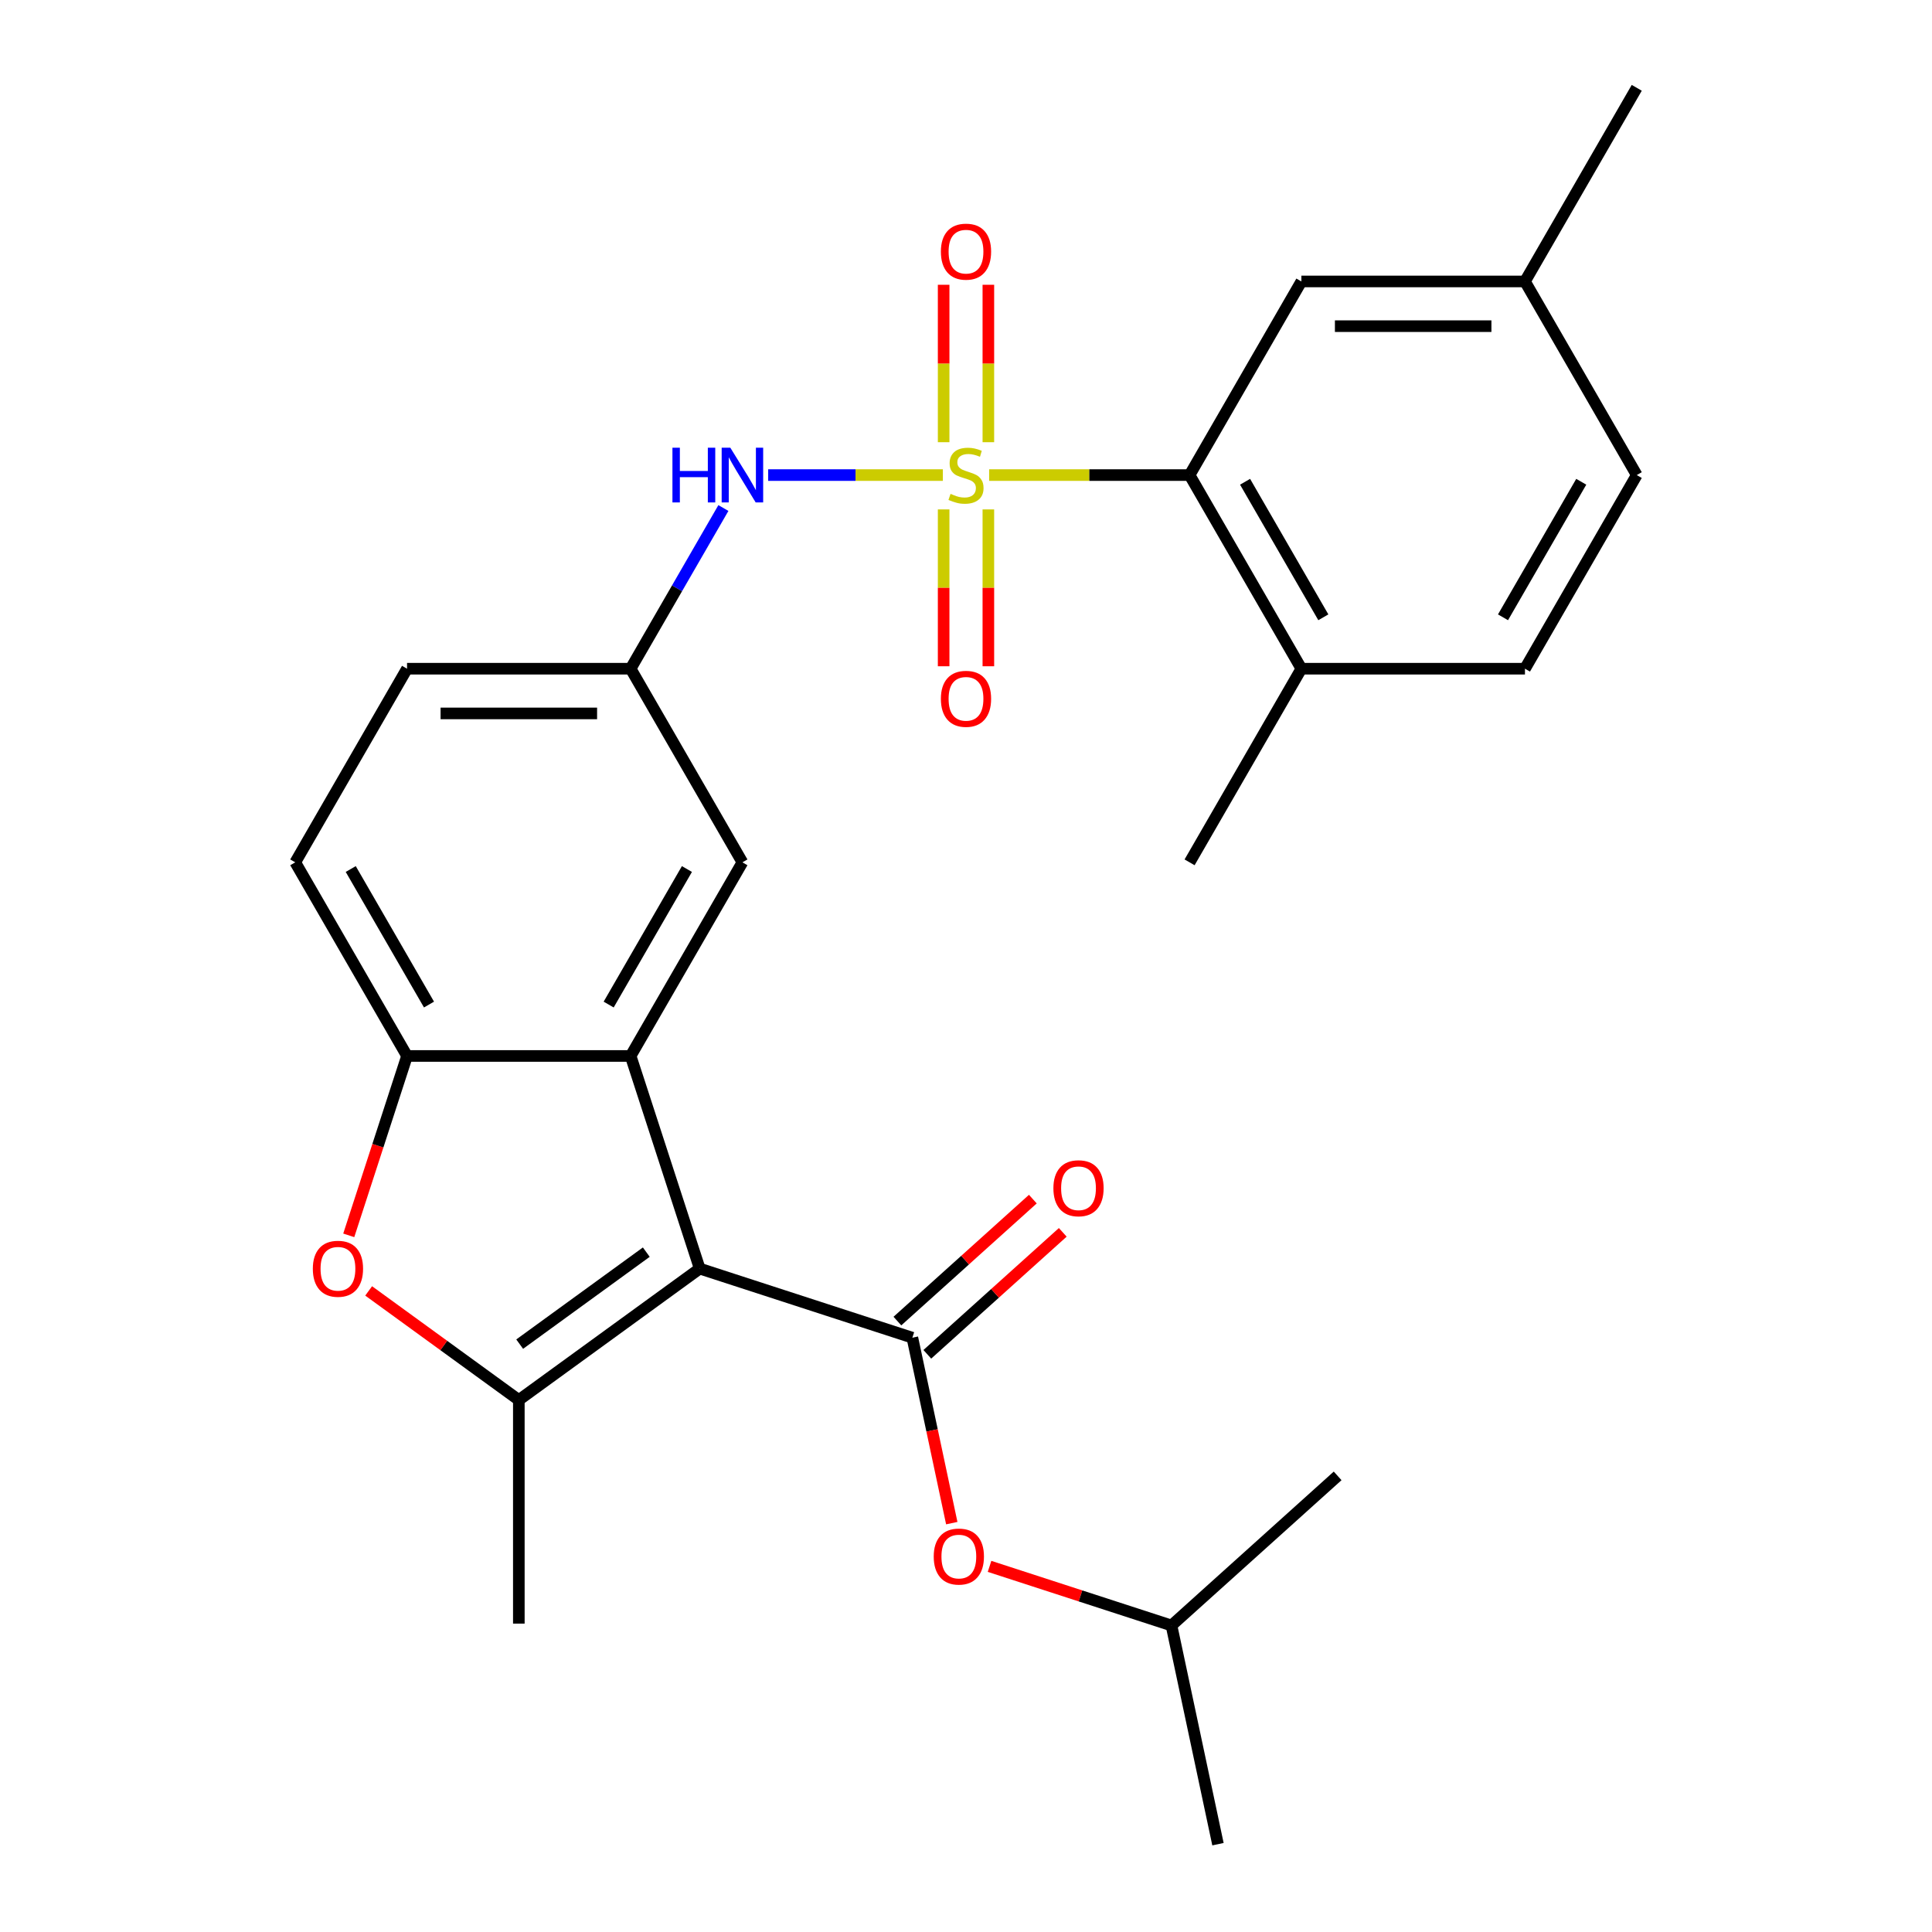 <?xml version='1.0' encoding='iso-8859-1'?>
<svg version='1.1' baseProfile='full'
              xmlns='http://www.w3.org/2000/svg'
                      xmlns:rdkit='http://www.rdkit.org/xml'
                      xmlns:xlink='http://www.w3.org/1999/xlink'
                  xml:space='preserve'
width='1000px' height='1000px' viewBox='0 0 1000 1000'>
<!-- END OF HEADER -->
<rect style='opacity:1.0;fill:#FFFFFF;stroke:none' width='1000' height='1000' x='0' y='0'> </rect>
<path class='bond-5' d='M 511.973,245.899 L 563.85,245.899' style='fill:none;fill-rule:evenodd;stroke:#CCCC00;stroke-width:6px;stroke-linecap:butt;stroke-linejoin:miter;stroke-opacity:1' />
<path class='bond-5' d='M 563.85,245.899 L 615.726,245.899' style='fill:none;fill-rule:evenodd;stroke:#000000;stroke-width:6px;stroke-linecap:butt;stroke-linejoin:miter;stroke-opacity:1' />
<path class='bond-7' d='M 488.027,245.899 L 442.817,245.899' style='fill:none;fill-rule:evenodd;stroke:#CCCC00;stroke-width:6px;stroke-linecap:butt;stroke-linejoin:miter;stroke-opacity:1' />
<path class='bond-7' d='M 442.817,245.899 L 397.607,245.899' style='fill:none;fill-rule:evenodd;stroke:#0000FF;stroke-width:6px;stroke-linecap:butt;stroke-linejoin:miter;stroke-opacity:1' />
<path class='bond-8' d='M 488.427,263.672 L 488.427,304.264' style='fill:none;fill-rule:evenodd;stroke:#CCCC00;stroke-width:6px;stroke-linecap:butt;stroke-linejoin:miter;stroke-opacity:1' />
<path class='bond-8' d='M 488.427,304.264 L 488.427,344.856' style='fill:none;fill-rule:evenodd;stroke:#FF0000;stroke-width:6px;stroke-linecap:butt;stroke-linejoin:miter;stroke-opacity:1' />
<path class='bond-8' d='M 511.573,263.672 L 511.573,304.264' style='fill:none;fill-rule:evenodd;stroke:#CCCC00;stroke-width:6px;stroke-linecap:butt;stroke-linejoin:miter;stroke-opacity:1' />
<path class='bond-8' d='M 511.573,304.264 L 511.573,344.856' style='fill:none;fill-rule:evenodd;stroke:#FF0000;stroke-width:6px;stroke-linecap:butt;stroke-linejoin:miter;stroke-opacity:1' />
<path class='bond-9' d='M 511.573,228.886 L 511.573,188.143' style='fill:none;fill-rule:evenodd;stroke:#CCCC00;stroke-width:6px;stroke-linecap:butt;stroke-linejoin:miter;stroke-opacity:1' />
<path class='bond-9' d='M 511.573,188.143 L 511.573,147.4' style='fill:none;fill-rule:evenodd;stroke:#FF0000;stroke-width:6px;stroke-linecap:butt;stroke-linejoin:miter;stroke-opacity:1' />
<path class='bond-9' d='M 488.427,228.886 L 488.427,188.143' style='fill:none;fill-rule:evenodd;stroke:#CCCC00;stroke-width:6px;stroke-linecap:butt;stroke-linejoin:miter;stroke-opacity:1' />
<path class='bond-9' d='M 488.427,188.143 L 488.427,147.4' style='fill:none;fill-rule:evenodd;stroke:#FF0000;stroke-width:6px;stroke-linecap:butt;stroke-linejoin:miter;stroke-opacity:1' />
<path class='bond-0' d='M 362.172,656.627 L 326.41,546.565' style='fill:none;fill-rule:evenodd;stroke:#000000;stroke-width:6px;stroke-linecap:butt;stroke-linejoin:miter;stroke-opacity:1' />
<path class='bond-1' d='M 362.172,656.627 L 268.547,724.65' style='fill:none;fill-rule:evenodd;stroke:#000000;stroke-width:6px;stroke-linecap:butt;stroke-linejoin:miter;stroke-opacity:1' />
<path class='bond-1' d='M 334.524,648.106 L 268.986,695.721' style='fill:none;fill-rule:evenodd;stroke:#000000;stroke-width:6px;stroke-linecap:butt;stroke-linejoin:miter;stroke-opacity:1' />
<path class='bond-2' d='M 362.172,656.627 L 472.234,692.389' style='fill:none;fill-rule:evenodd;stroke:#000000;stroke-width:6px;stroke-linecap:butt;stroke-linejoin:miter;stroke-opacity:1' />
<path class='bond-20' d='M 268.547,724.65 L 268.547,840.376' style='fill:none;fill-rule:evenodd;stroke:#000000;stroke-width:6px;stroke-linecap:butt;stroke-linejoin:miter;stroke-opacity:1' />
<path class='bond-29' d='M 268.547,724.65 L 229.681,696.412' style='fill:none;fill-rule:evenodd;stroke:#000000;stroke-width:6px;stroke-linecap:butt;stroke-linejoin:miter;stroke-opacity:1' />
<path class='bond-29' d='M 229.681,696.412 L 190.815,668.174' style='fill:none;fill-rule:evenodd;stroke:#FF0000;stroke-width:6px;stroke-linecap:butt;stroke-linejoin:miter;stroke-opacity:1' />
<path class='bond-10' d='M 472.234,692.389 L 482.435,740.381' style='fill:none;fill-rule:evenodd;stroke:#000000;stroke-width:6px;stroke-linecap:butt;stroke-linejoin:miter;stroke-opacity:1' />
<path class='bond-10' d='M 482.435,740.381 L 492.636,788.373' style='fill:none;fill-rule:evenodd;stroke:#FF0000;stroke-width:6px;stroke-linecap:butt;stroke-linejoin:miter;stroke-opacity:1' />
<path class='bond-12' d='M 479.978,700.989 L 515.032,669.426' style='fill:none;fill-rule:evenodd;stroke:#000000;stroke-width:6px;stroke-linecap:butt;stroke-linejoin:miter;stroke-opacity:1' />
<path class='bond-12' d='M 515.032,669.426 L 550.086,637.863' style='fill:none;fill-rule:evenodd;stroke:#FF0000;stroke-width:6px;stroke-linecap:butt;stroke-linejoin:miter;stroke-opacity:1' />
<path class='bond-12' d='M 464.491,683.789 L 499.545,652.226' style='fill:none;fill-rule:evenodd;stroke:#000000;stroke-width:6px;stroke-linecap:butt;stroke-linejoin:miter;stroke-opacity:1' />
<path class='bond-12' d='M 499.545,652.226 L 534.599,620.663' style='fill:none;fill-rule:evenodd;stroke:#FF0000;stroke-width:6px;stroke-linecap:butt;stroke-linejoin:miter;stroke-opacity:1' />
<path class='bond-3' d='M 326.41,546.565 L 384.274,446.343' style='fill:none;fill-rule:evenodd;stroke:#000000;stroke-width:6px;stroke-linecap:butt;stroke-linejoin:miter;stroke-opacity:1' />
<path class='bond-3' d='M 315.045,519.959 L 355.55,449.804' style='fill:none;fill-rule:evenodd;stroke:#000000;stroke-width:6px;stroke-linecap:butt;stroke-linejoin:miter;stroke-opacity:1' />
<path class='bond-28' d='M 326.41,546.565 L 210.684,546.565' style='fill:none;fill-rule:evenodd;stroke:#000000;stroke-width:6px;stroke-linecap:butt;stroke-linejoin:miter;stroke-opacity:1' />
<path class='bond-4' d='M 180.515,639.414 L 195.599,592.99' style='fill:none;fill-rule:evenodd;stroke:#FF0000;stroke-width:6px;stroke-linecap:butt;stroke-linejoin:miter;stroke-opacity:1' />
<path class='bond-4' d='M 195.599,592.99 L 210.684,546.565' style='fill:none;fill-rule:evenodd;stroke:#000000;stroke-width:6px;stroke-linecap:butt;stroke-linejoin:miter;stroke-opacity:1' />
<path class='bond-14' d='M 615.726,245.899 L 673.59,346.121' style='fill:none;fill-rule:evenodd;stroke:#000000;stroke-width:6px;stroke-linecap:butt;stroke-linejoin:miter;stroke-opacity:1' />
<path class='bond-14' d='M 644.45,249.359 L 684.955,319.515' style='fill:none;fill-rule:evenodd;stroke:#000000;stroke-width:6px;stroke-linecap:butt;stroke-linejoin:miter;stroke-opacity:1' />
<path class='bond-15' d='M 615.726,245.899 L 673.59,145.677' style='fill:none;fill-rule:evenodd;stroke:#000000;stroke-width:6px;stroke-linecap:butt;stroke-linejoin:miter;stroke-opacity:1' />
<path class='bond-6' d='M 210.684,546.565 L 152.821,446.343' style='fill:none;fill-rule:evenodd;stroke:#000000;stroke-width:6px;stroke-linecap:butt;stroke-linejoin:miter;stroke-opacity:1' />
<path class='bond-6' d='M 222.049,519.959 L 181.544,449.804' style='fill:none;fill-rule:evenodd;stroke:#000000;stroke-width:6px;stroke-linecap:butt;stroke-linejoin:miter;stroke-opacity:1' />
<path class='bond-13' d='M 374.428,262.952 L 350.419,304.536' style='fill:none;fill-rule:evenodd;stroke:#0000FF;stroke-width:6px;stroke-linecap:butt;stroke-linejoin:miter;stroke-opacity:1' />
<path class='bond-13' d='M 350.419,304.536 L 326.41,346.121' style='fill:none;fill-rule:evenodd;stroke:#000000;stroke-width:6px;stroke-linecap:butt;stroke-linejoin:miter;stroke-opacity:1' />
<path class='bond-22' d='M 512.188,810.75 L 559.273,826.049' style='fill:none;fill-rule:evenodd;stroke:#FF0000;stroke-width:6px;stroke-linecap:butt;stroke-linejoin:miter;stroke-opacity:1' />
<path class='bond-22' d='M 559.273,826.049 L 606.357,841.348' style='fill:none;fill-rule:evenodd;stroke:#000000;stroke-width:6px;stroke-linecap:butt;stroke-linejoin:miter;stroke-opacity:1' />
<path class='bond-11' d='M 384.274,446.343 L 326.41,346.121' style='fill:none;fill-rule:evenodd;stroke:#000000;stroke-width:6px;stroke-linecap:butt;stroke-linejoin:miter;stroke-opacity:1' />
<path class='bond-18' d='M 326.41,346.121 L 210.684,346.121' style='fill:none;fill-rule:evenodd;stroke:#000000;stroke-width:6px;stroke-linecap:butt;stroke-linejoin:miter;stroke-opacity:1' />
<path class='bond-18' d='M 309.051,369.266 L 228.043,369.266' style='fill:none;fill-rule:evenodd;stroke:#000000;stroke-width:6px;stroke-linecap:butt;stroke-linejoin:miter;stroke-opacity:1' />
<path class='bond-17' d='M 673.59,346.121 L 789.316,346.121' style='fill:none;fill-rule:evenodd;stroke:#000000;stroke-width:6px;stroke-linecap:butt;stroke-linejoin:miter;stroke-opacity:1' />
<path class='bond-23' d='M 673.59,346.121 L 615.726,446.343' style='fill:none;fill-rule:evenodd;stroke:#000000;stroke-width:6px;stroke-linecap:butt;stroke-linejoin:miter;stroke-opacity:1' />
<path class='bond-19' d='M 673.59,145.677 L 789.316,145.677' style='fill:none;fill-rule:evenodd;stroke:#000000;stroke-width:6px;stroke-linecap:butt;stroke-linejoin:miter;stroke-opacity:1' />
<path class='bond-19' d='M 690.949,168.822 L 771.957,168.822' style='fill:none;fill-rule:evenodd;stroke:#000000;stroke-width:6px;stroke-linecap:butt;stroke-linejoin:miter;stroke-opacity:1' />
<path class='bond-16' d='M 152.821,446.343 L 210.684,346.121' style='fill:none;fill-rule:evenodd;stroke:#000000;stroke-width:6px;stroke-linecap:butt;stroke-linejoin:miter;stroke-opacity:1' />
<path class='bond-27' d='M 789.316,346.121 L 847.179,245.899' style='fill:none;fill-rule:evenodd;stroke:#000000;stroke-width:6px;stroke-linecap:butt;stroke-linejoin:miter;stroke-opacity:1' />
<path class='bond-27' d='M 777.951,319.515 L 818.456,249.359' style='fill:none;fill-rule:evenodd;stroke:#000000;stroke-width:6px;stroke-linecap:butt;stroke-linejoin:miter;stroke-opacity:1' />
<path class='bond-21' d='M 789.316,145.677 L 847.179,245.899' style='fill:none;fill-rule:evenodd;stroke:#000000;stroke-width:6px;stroke-linecap:butt;stroke-linejoin:miter;stroke-opacity:1' />
<path class='bond-24' d='M 789.316,145.677 L 847.179,45.455' style='fill:none;fill-rule:evenodd;stroke:#000000;stroke-width:6px;stroke-linecap:butt;stroke-linejoin:miter;stroke-opacity:1' />
<path class='bond-25' d='M 606.357,841.348 L 630.418,954.545' style='fill:none;fill-rule:evenodd;stroke:#000000;stroke-width:6px;stroke-linecap:butt;stroke-linejoin:miter;stroke-opacity:1' />
<path class='bond-26' d='M 606.357,841.348 L 692.359,763.912' style='fill:none;fill-rule:evenodd;stroke:#000000;stroke-width:6px;stroke-linecap:butt;stroke-linejoin:miter;stroke-opacity:1' />
<path  class='atom-0' d='M 492 255.619
Q 492.32 255.739, 493.64 256.299
Q 494.96 256.859, 496.4 257.219
Q 497.88 257.539, 499.32 257.539
Q 502 257.539, 503.56 256.259
Q 505.12 254.939, 505.12 252.659
Q 505.12 251.099, 504.32 250.139
Q 503.56 249.179, 502.36 248.659
Q 501.16 248.139, 499.16 247.539
Q 496.64 246.779, 495.12 246.059
Q 493.64 245.339, 492.56 243.819
Q 491.52 242.299, 491.52 239.739
Q 491.52 236.179, 493.92 233.979
Q 496.36 231.779, 501.16 231.779
Q 504.44 231.779, 508.16 233.339
L 507.24 236.419
Q 503.84 235.019, 501.28 235.019
Q 498.52 235.019, 497 236.179
Q 495.48 237.299, 495.52 239.259
Q 495.52 240.779, 496.28 241.699
Q 497.08 242.619, 498.2 243.139
Q 499.36 243.659, 501.28 244.259
Q 503.84 245.059, 505.36 245.859
Q 506.88 246.659, 507.96 248.299
Q 509.08 249.899, 509.08 252.659
Q 509.08 256.579, 506.44 258.699
Q 503.84 260.779, 499.48 260.779
Q 496.96 260.779, 495.04 260.219
Q 493.16 259.699, 490.92 258.779
L 492 255.619
' fill='#CCCC00'/>
<path  class='atom-5' d='M 161.922 656.707
Q 161.922 649.907, 165.282 646.107
Q 168.642 642.307, 174.922 642.307
Q 181.202 642.307, 184.562 646.107
Q 187.922 649.907, 187.922 656.707
Q 187.922 663.587, 184.522 667.507
Q 181.122 671.387, 174.922 671.387
Q 168.682 671.387, 165.282 667.507
Q 161.922 663.627, 161.922 656.707
M 174.922 668.187
Q 179.242 668.187, 181.562 665.307
Q 183.922 662.387, 183.922 656.707
Q 183.922 651.147, 181.562 648.347
Q 179.242 645.507, 174.922 645.507
Q 170.602 645.507, 168.242 648.307
Q 165.922 651.107, 165.922 656.707
Q 165.922 662.427, 168.242 665.307
Q 170.602 668.187, 174.922 668.187
' fill='#FF0000'/>
<path  class='atom-8' d='M 348.054 231.739
L 351.894 231.739
L 351.894 243.779
L 366.374 243.779
L 366.374 231.739
L 370.214 231.739
L 370.214 260.059
L 366.374 260.059
L 366.374 246.979
L 351.894 246.979
L 351.894 260.059
L 348.054 260.059
L 348.054 231.739
' fill='#0000FF'/>
<path  class='atom-8' d='M 378.014 231.739
L 387.294 246.739
Q 388.214 248.219, 389.694 250.899
Q 391.174 253.579, 391.254 253.739
L 391.254 231.739
L 395.014 231.739
L 395.014 260.059
L 391.134 260.059
L 381.174 243.659
Q 380.014 241.739, 378.774 239.539
Q 377.574 237.339, 377.214 236.659
L 377.214 260.059
L 373.534 260.059
L 373.534 231.739
L 378.014 231.739
' fill='#0000FF'/>
<path  class='atom-9' d='M 487 361.705
Q 487 354.905, 490.36 351.105
Q 493.72 347.305, 500 347.305
Q 506.28 347.305, 509.64 351.105
Q 513 354.905, 513 361.705
Q 513 368.585, 509.6 372.505
Q 506.2 376.385, 500 376.385
Q 493.76 376.385, 490.36 372.505
Q 487 368.625, 487 361.705
M 500 373.185
Q 504.32 373.185, 506.64 370.305
Q 509 367.385, 509 361.705
Q 509 356.145, 506.64 353.345
Q 504.32 350.505, 500 350.505
Q 495.68 350.505, 493.32 353.305
Q 491 356.105, 491 361.705
Q 491 367.425, 493.32 370.305
Q 495.68 373.185, 500 373.185
' fill='#FF0000'/>
<path  class='atom-10' d='M 487 130.252
Q 487 123.452, 490.36 119.652
Q 493.72 115.852, 500 115.852
Q 506.28 115.852, 509.64 119.652
Q 513 123.452, 513 130.252
Q 513 137.132, 509.6 141.052
Q 506.2 144.932, 500 144.932
Q 493.76 144.932, 490.36 141.052
Q 487 137.172, 487 130.252
M 500 141.732
Q 504.32 141.732, 506.64 138.852
Q 509 135.932, 509 130.252
Q 509 124.692, 506.64 121.892
Q 504.32 119.052, 500 119.052
Q 495.68 119.052, 493.32 121.852
Q 491 124.652, 491 130.252
Q 491 135.972, 493.32 138.852
Q 495.68 141.732, 500 141.732
' fill='#FF0000'/>
<path  class='atom-11' d='M 483.295 805.666
Q 483.295 798.866, 486.655 795.066
Q 490.015 791.266, 496.295 791.266
Q 502.575 791.266, 505.935 795.066
Q 509.295 798.866, 509.295 805.666
Q 509.295 812.546, 505.895 816.466
Q 502.495 820.346, 496.295 820.346
Q 490.055 820.346, 486.655 816.466
Q 483.295 812.586, 483.295 805.666
M 496.295 817.146
Q 500.615 817.146, 502.935 814.266
Q 505.295 811.346, 505.295 805.666
Q 505.295 800.106, 502.935 797.306
Q 500.615 794.466, 496.295 794.466
Q 491.975 794.466, 489.615 797.266
Q 487.295 800.066, 487.295 805.666
Q 487.295 811.386, 489.615 814.266
Q 491.975 817.146, 496.295 817.146
' fill='#FF0000'/>
<path  class='atom-13' d='M 545.236 615.033
Q 545.236 608.233, 548.596 604.433
Q 551.956 600.633, 558.236 600.633
Q 564.516 600.633, 567.876 604.433
Q 571.236 608.233, 571.236 615.033
Q 571.236 621.913, 567.836 625.833
Q 564.436 629.713, 558.236 629.713
Q 551.996 629.713, 548.596 625.833
Q 545.236 621.953, 545.236 615.033
M 558.236 626.513
Q 562.556 626.513, 564.876 623.633
Q 567.236 620.713, 567.236 615.033
Q 567.236 609.473, 564.876 606.673
Q 562.556 603.833, 558.236 603.833
Q 553.916 603.833, 551.556 606.633
Q 549.236 609.433, 549.236 615.033
Q 549.236 620.753, 551.556 623.633
Q 553.916 626.513, 558.236 626.513
' fill='#FF0000'/>
</svg>
